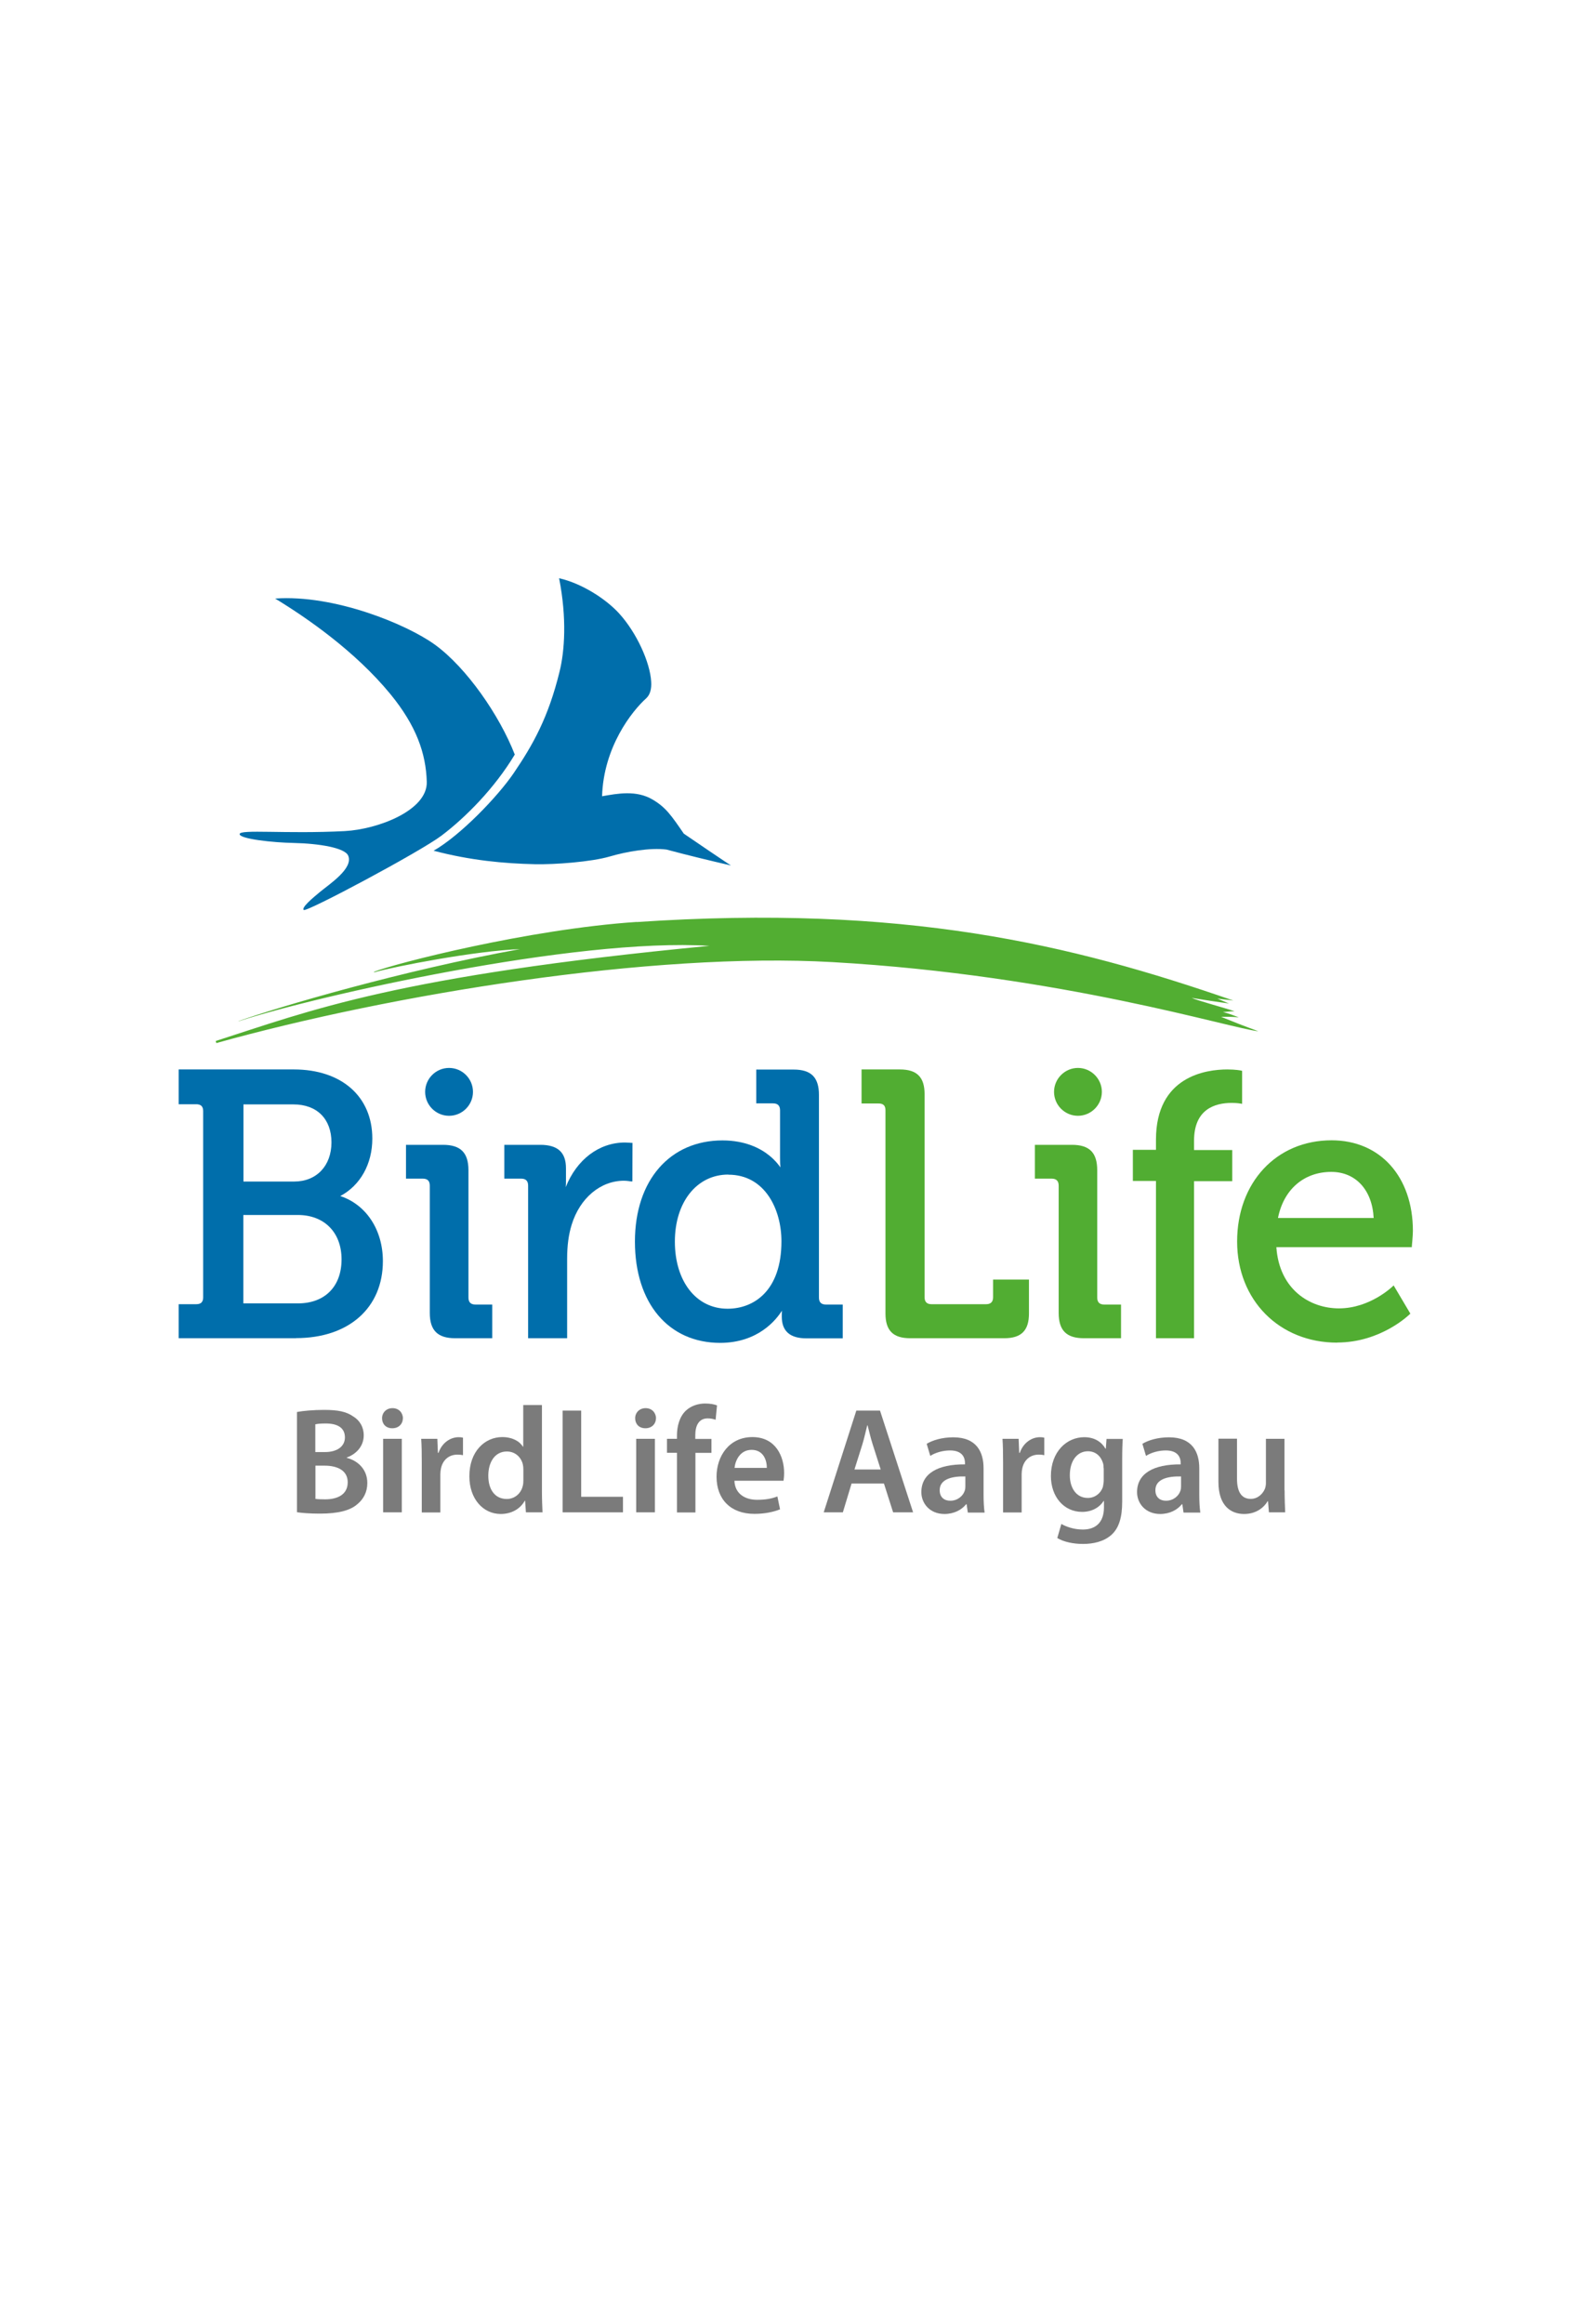 <?xml version="1.0" encoding="UTF-8"?><svg id="Ebene_1" xmlns="http://www.w3.org/2000/svg" viewBox="0 0 136.18 200.08"><defs><style>.cls-1{fill:#006eab;}.cls-1,.cls-2,.cls-3,.cls-4{fill-rule:evenodd;}.cls-2{fill:#006eab;}.cls-3{fill:#51ad32;}.cls-4{fill:#52ae32;}.cls-5{fill:#7b7b7b;}</style></defs><path class="cls-2" d="M48.85,115.21h-3.36v-13.13c0-.41-.19-.61-.61-.61h-1.44v-2.91h3.09c1.51,0,2.22.64,2.22,2.02v1.04c0,.21,0,.41-.02.58.95-2.38,2.87-3.84,5.11-3.84.19,0,.53.03.54.03h.1s-.01,3.32-.01,3.32h-.12s-.36-.06-.6-.06c-2.03,0-3.8,1.49-4.51,3.79-.26.84-.39,1.79-.39,2.93v6.83h0Z"/><path class="cls-2" d="M62.04,115.61c-4.46,0-7.35-3.42-7.35-8.72s3.03-8.71,7.54-8.71c1.99,0,3.29.7,4.02,1.29.49.39.8.78.97,1.03-.02-.2-.03-.47-.03-.78v-4.12c0-.41-.19-.61-.61-.61h-1.44v-2.91h3.22c1.51,0,2.18.67,2.18,2.18v17.44c0,.41.19.61.61.61h1.44v2.91h-3.13c-1.41,0-2.12-.62-2.12-1.86,0-.2,0-.38.01-.52-.47.75-2.03,2.77-5.33,2.77h0ZM62.73,101.12c-2.71,0-4.6,2.37-4.6,5.77s1.82,5.78,4.54,5.78c2.24,0,4.64-1.52,4.64-5.8,0-2.77-1.43-5.74-4.57-5.74h0Z"/><path class="cls-3" d="M86.51,115.21h-8.11c-1.47,0-2.13-.66-2.13-2.13v-17.49c0-.41-.19-.59-.59-.59h-1.47v-2.93h3.3c1.47,0,2.13.66,2.13,2.13v17.49c0,.39.2.59.59.59h4.72c.39,0,.59-.21.59-.59v-1.53h3.09v2.92c0,1.47-.66,2.13-2.13,2.13h0Z"/><path class="cls-2" d="M25.5,115.21h-10.11v-2.93h1.52c.4,0,.59-.19.59-.59v-16.03c0-.37-.16-.56-.5-.59h-1.61s0-3,0-3h9.92c4.11,0,6.76,2.33,6.76,5.95,0,2.19-1.03,4.03-2.76,4.95,2.24.74,3.67,2.92,3.67,5.6,0,4.03-2.94,6.63-7.48,6.63h0ZM20.96,104.59v7.62s4.7,0,4.7,0c2.32,0,3.76-1.45,3.76-3.79s-1.51-3.82-3.76-3.82h-4.7ZM20.96,101.72h4.38c1.92,0,3.21-1.35,3.21-3.37s-1.25-3.27-3.27-3.27h-4.31v6.64h0Z"/><path class="cls-3" d="M102.85,115.21h-3.28v-13.54h-1.99v-2.68h1.99v-.87c0-5.46,4.3-6.05,6.15-6.05.7,0,1.17.09,1.19.1l.08.02v2.84l-.12-.02s-.31-.06-.77-.06c-1.48,0-3.25.56-3.25,3.25v.81h3.29v2.68h-3.29v13.54h0Z"/><path class="cls-3" d="M115.18,115.59c-4.99,0-8.62-3.66-8.62-8.71s3.35-8.71,8.14-8.71c4.19,0,7,3.14,7,7.8,0,.42-.09,1.27-.09,1.31v.09h-11.67c.25,3.64,2.88,5.27,5.39,5.27,2.68,0,4.59-1.87,4.61-1.88l.1-.1,1.44,2.43-.06.06s-2.45,2.43-6.24,2.43h0ZM110.08,104.86h8.24c-.12-2.42-1.55-3.97-3.65-3.97-2.36,0-4.11,1.52-4.59,3.97h0Z"/><path class="cls-4" d="M54.84,79.38c23.04-1.54,37.33,1.88,51.4,6.76-.58-.09-.89-.09-1.38-.18.27.14.72.31,1,.43-.94-.12-2.17-.31-3.21-.48.3.17,2.83.86,3.69,1.15-.44,0-.84.07-1,.07.48.11.92.29,1.36.45-.65-.05-1.1-.05-1.52-.04.98.4,2.07.83,3.21,1.24-2.3-.21-16.91-4.83-36.68-5.95-15.58-.89-37.98,2.76-53.08,6.97l-.05-.18c8.15-2.61,15.54-5.61,42.53-8.19-11.61-.72-33.88,4.32-40.42,6.45-.18.06-.06,0-.24.06,3.55-1.26,14.3-4.42,24.34-6.23-3.86.15-10.79,1.49-12.57,2,0-.05,0,0,0-.05,1.76-.7,13.28-3.67,22.63-4.29h0Z"/><path class="cls-1" d="M23.7,51.53c5.09-.36,11.33,2.21,13.76,3.97,2.72,1.97,5.57,6.09,6.88,9.46-1.75,2.92-4.26,5.43-6.31,6.98-1.84,1.39-11.65,6.62-11.87,6.4-.21-.2.73-1,1.41-1.56.84-.69,2.89-2.03,2.42-3.12-.29-.67-2.47-1.04-4.72-1.09-1.73-.03-4.62-.34-4.63-.76,0-.44,3.93,0,9.05-.26,2.86-.15,7.14-1.78,7.07-4.24-.07-2.46-.91-4.84-3.13-7.55-3.04-3.7-7.2-6.57-9.93-8.23h0Z"/><path class="cls-2" d="M48.16,49.78c2,.46,4.03,1.8,5.14,3,1.55,1.69,2.7,4.27,2.79,5.91.04.61-.09,1.11-.42,1.42-1.24,1.11-3.68,4.2-3.81,8.44,1.31-.23,2.95-.55,4.36.29,1.13.67,1.58,1.33,2.68,2.93.85.59,3.86,2.62,4.06,2.74-1.77-.41-3.76-.89-5.55-1.37-1.39-.18-3.44.17-4.9.6-1.58.46-4.73.7-6.45.66-2.64-.06-5.52-.32-8.71-1.16,2.32-1.33,5.51-4.65,6.89-6.67,1.66-2.44,2.99-4.79,3.96-8.76.43-1.74.64-4.56-.04-8.02h0Z"/><path class="cls-2" d="M42.4,115.21h-3.19c-1.51,0-2.19-.67-2.19-2.18v-10.95c0-.41-.19-.61-.61-.61h-1.44v-2.91h3.19c1.51,0,2.19.67,2.19,2.19v10.95c0,.41.19.61.61.61h1.44v2.91h0Z"/><path class="cls-2" d="M38.68,96.06c-1.14,0-2.06-.93-2.06-2.06s.92-2.06,2.06-2.06,2.06.93,2.06,2.06-.92,2.06-2.06,2.06h0Z"/><path class="cls-3" d="M96.56,115.21h-3.19c-1.51,0-2.18-.67-2.18-2.18v-10.95c0-.41-.2-.61-.61-.61h-1.44v-2.91h3.19c1.51,0,2.18.67,2.18,2.19v10.95c0,.41.19.61.61.61h1.44v2.91h0Z"/><path class="cls-3" d="M92.85,96.06c-1.14,0-2.06-.93-2.06-2.06s.93-2.06,2.06-2.06,2.06.93,2.06,2.06-.93,2.06-2.06,2.06h0Z"/><path class="cls-5" d="M25.58,121.56c.51-.1,1.43-.18,2.33-.18,1.18,0,1.91.14,2.51.56.55.33.91.9.91,1.64,0,.81-.51,1.55-1.46,1.9v.03c.92.23,1.77.96,1.77,2.17,0,.78-.34,1.39-.85,1.81-.62.55-1.65.82-3.25.82-.88,0-1.56-.06-1.96-.12v-8.62ZM27.16,125.01h.82c1.11,0,1.73-.52,1.73-1.26,0-.82-.62-1.2-1.64-1.2-.47,0-.74.03-.91.07v2.39ZM27.16,129.04c.21.03.48.04.85.04,1.03,0,1.94-.39,1.94-1.47,0-1.01-.88-1.43-1.99-1.43h-.79v2.86Z"/><path class="cls-5" d="M34.7,122.1c0,.48-.35.86-.91.86s-.88-.38-.88-.86.36-.87.9-.87.88.38.9.87ZM33,130.2v-6.33h1.61v6.33h-1.61Z"/><path class="cls-5" d="M36.33,125.91c0-.86-.01-1.47-.05-2.04h1.39l.05,1.21h.05c.31-.9,1.05-1.35,1.73-1.35.16,0,.25.01.38.04v1.51c-.13-.03-.27-.05-.47-.05-.77,0-1.29.49-1.43,1.21-.03.14-.05.31-.05.49v3.28h-1.6v-4.29Z"/><path class="cls-5" d="M46.68,120.97v7.45c0,.65.03,1.35.05,1.78h-1.43l-.07-1h-.03c-.38.7-1.14,1.14-2.07,1.14-1.51,0-2.7-1.29-2.7-3.24-.01-2.12,1.31-3.38,2.83-3.38.87,0,1.5.36,1.78.83h.03v-3.59h1.6ZM45.08,126.51c0-.13-.01-.29-.04-.42-.14-.62-.65-1.13-1.38-1.13-1.03,0-1.6.91-1.6,2.09s.57,2,1.59,2c.65,0,1.22-.44,1.38-1.13.04-.14.05-.3.05-.47v-.95Z"/><path class="cls-5" d="M48.46,121.44h1.6v7.42h3.6v1.34h-5.2v-8.76Z"/><path class="cls-5" d="M56.5,122.1c0,.48-.35.86-.91.86s-.88-.38-.88-.86.36-.87.9-.87.88.38.9.87ZM54.8,130.2v-6.33h1.61v6.33h-1.61Z"/><path class="cls-5" d="M58.31,130.2v-5.13h-.86v-1.2h.86v-.27c0-.82.22-1.64.77-2.16.47-.44,1.11-.61,1.65-.61.43,0,.77.06,1.03.16l-.12,1.24c-.17-.06-.39-.12-.68-.12-.79,0-1.07.66-1.07,1.44v.33h1.39v1.2h-1.38v5.13h-1.6Z"/><path class="cls-5" d="M63.26,127.48c.04,1.14.94,1.64,1.95,1.64.74,0,1.27-.1,1.75-.29l.23,1.11c-.55.22-1.3.39-2.21.39-2.05,0-3.26-1.26-3.26-3.2,0-1.75,1.07-3.41,3.09-3.41s2.73,1.69,2.73,3.08c0,.3-.03.53-.05.68h-4.24ZM66.05,126.37c.01-.58-.25-1.55-1.31-1.55-.99,0-1.4.9-1.47,1.55h2.78Z"/><path class="cls-5" d="M73.35,127.72l-.75,2.48h-1.65l2.81-8.76h2.04l2.85,8.76h-1.72l-.79-2.48h-2.78ZM75.86,126.51l-.69-2.16c-.17-.53-.31-1.13-.44-1.64h-.03c-.13.51-.26,1.12-.42,1.64l-.68,2.16h2.25Z"/><path class="cls-5" d="M83.36,130.2l-.1-.7h-.04c-.39.49-1.05.84-1.87.84-1.27,0-1.99-.92-1.99-1.88,0-1.6,1.42-2.41,3.76-2.39v-.1c0-.42-.17-1.1-1.29-1.1-.62,0-1.27.19-1.7.47l-.31-1.04c.47-.29,1.29-.56,2.29-.56,2.03,0,2.61,1.29,2.61,2.67v2.29c0,.57.03,1.13.09,1.52h-1.44ZM83.15,127.11c-1.13-.03-2.21.22-2.21,1.18,0,.62.4.91.91.91.64,0,1.11-.42,1.25-.87.04-.12.05-.25.05-.35v-.87Z"/><path class="cls-5" d="M86.4,125.91c0-.86-.01-1.47-.05-2.04h1.39l.05,1.21h.05c.31-.9,1.05-1.35,1.73-1.35.16,0,.25.01.38.04v1.51c-.13-.03-.27-.05-.47-.05-.77,0-1.29.49-1.43,1.21-.03.14-.05.31-.05.49v3.28h-1.6v-4.29Z"/><path class="cls-5" d="M96.71,123.87c-.03.43-.05.95-.05,1.82v3.59c0,1.33-.27,2.28-.94,2.87-.66.58-1.57.77-2.44.77-.81,0-1.66-.17-2.21-.51l.35-1.21c.4.23,1.08.48,1.85.48,1.04,0,1.82-.55,1.82-1.91v-.55h-.03c-.36.56-1.01.94-1.85.94-1.57,0-2.69-1.3-2.69-3.09,0-2.08,1.35-3.34,2.87-3.34.96,0,1.53.47,1.83.99h.03l.06-.84h1.39ZM95.06,126.4c0-.14-.01-.3-.05-.43-.17-.58-.62-1.03-1.3-1.03-.9,0-1.56.78-1.56,2.07,0,1.08.55,1.95,1.55,1.95.6,0,1.12-.39,1.3-.96.04-.17.07-.39.07-.57v-1.03Z"/><path class="cls-5" d="M101.94,130.2l-.1-.7h-.04c-.39.49-1.05.84-1.87.84-1.27,0-1.99-.92-1.99-1.88,0-1.6,1.42-2.41,3.76-2.39v-.1c0-.42-.17-1.1-1.29-1.1-.62,0-1.27.19-1.7.47l-.31-1.04c.47-.29,1.29-.56,2.29-.56,2.03,0,2.61,1.29,2.61,2.67v2.29c0,.57.03,1.13.09,1.52h-1.44ZM101.73,127.11c-1.13-.03-2.21.22-2.21,1.18,0,.62.4.91.91.91.64,0,1.11-.42,1.25-.87.04-.12.05-.25.05-.35v-.87Z"/><path class="cls-5" d="M110.65,128.3c0,.75.03,1.38.05,1.9h-1.4l-.08-.96h-.03c-.27.46-.9,1.1-2.03,1.1s-2.21-.69-2.21-2.76v-3.72h1.6v3.45c0,1.05.34,1.73,1.18,1.73.64,0,1.05-.46,1.22-.86.05-.14.09-.31.09-.49v-3.82h1.6v4.43Z"/></svg>